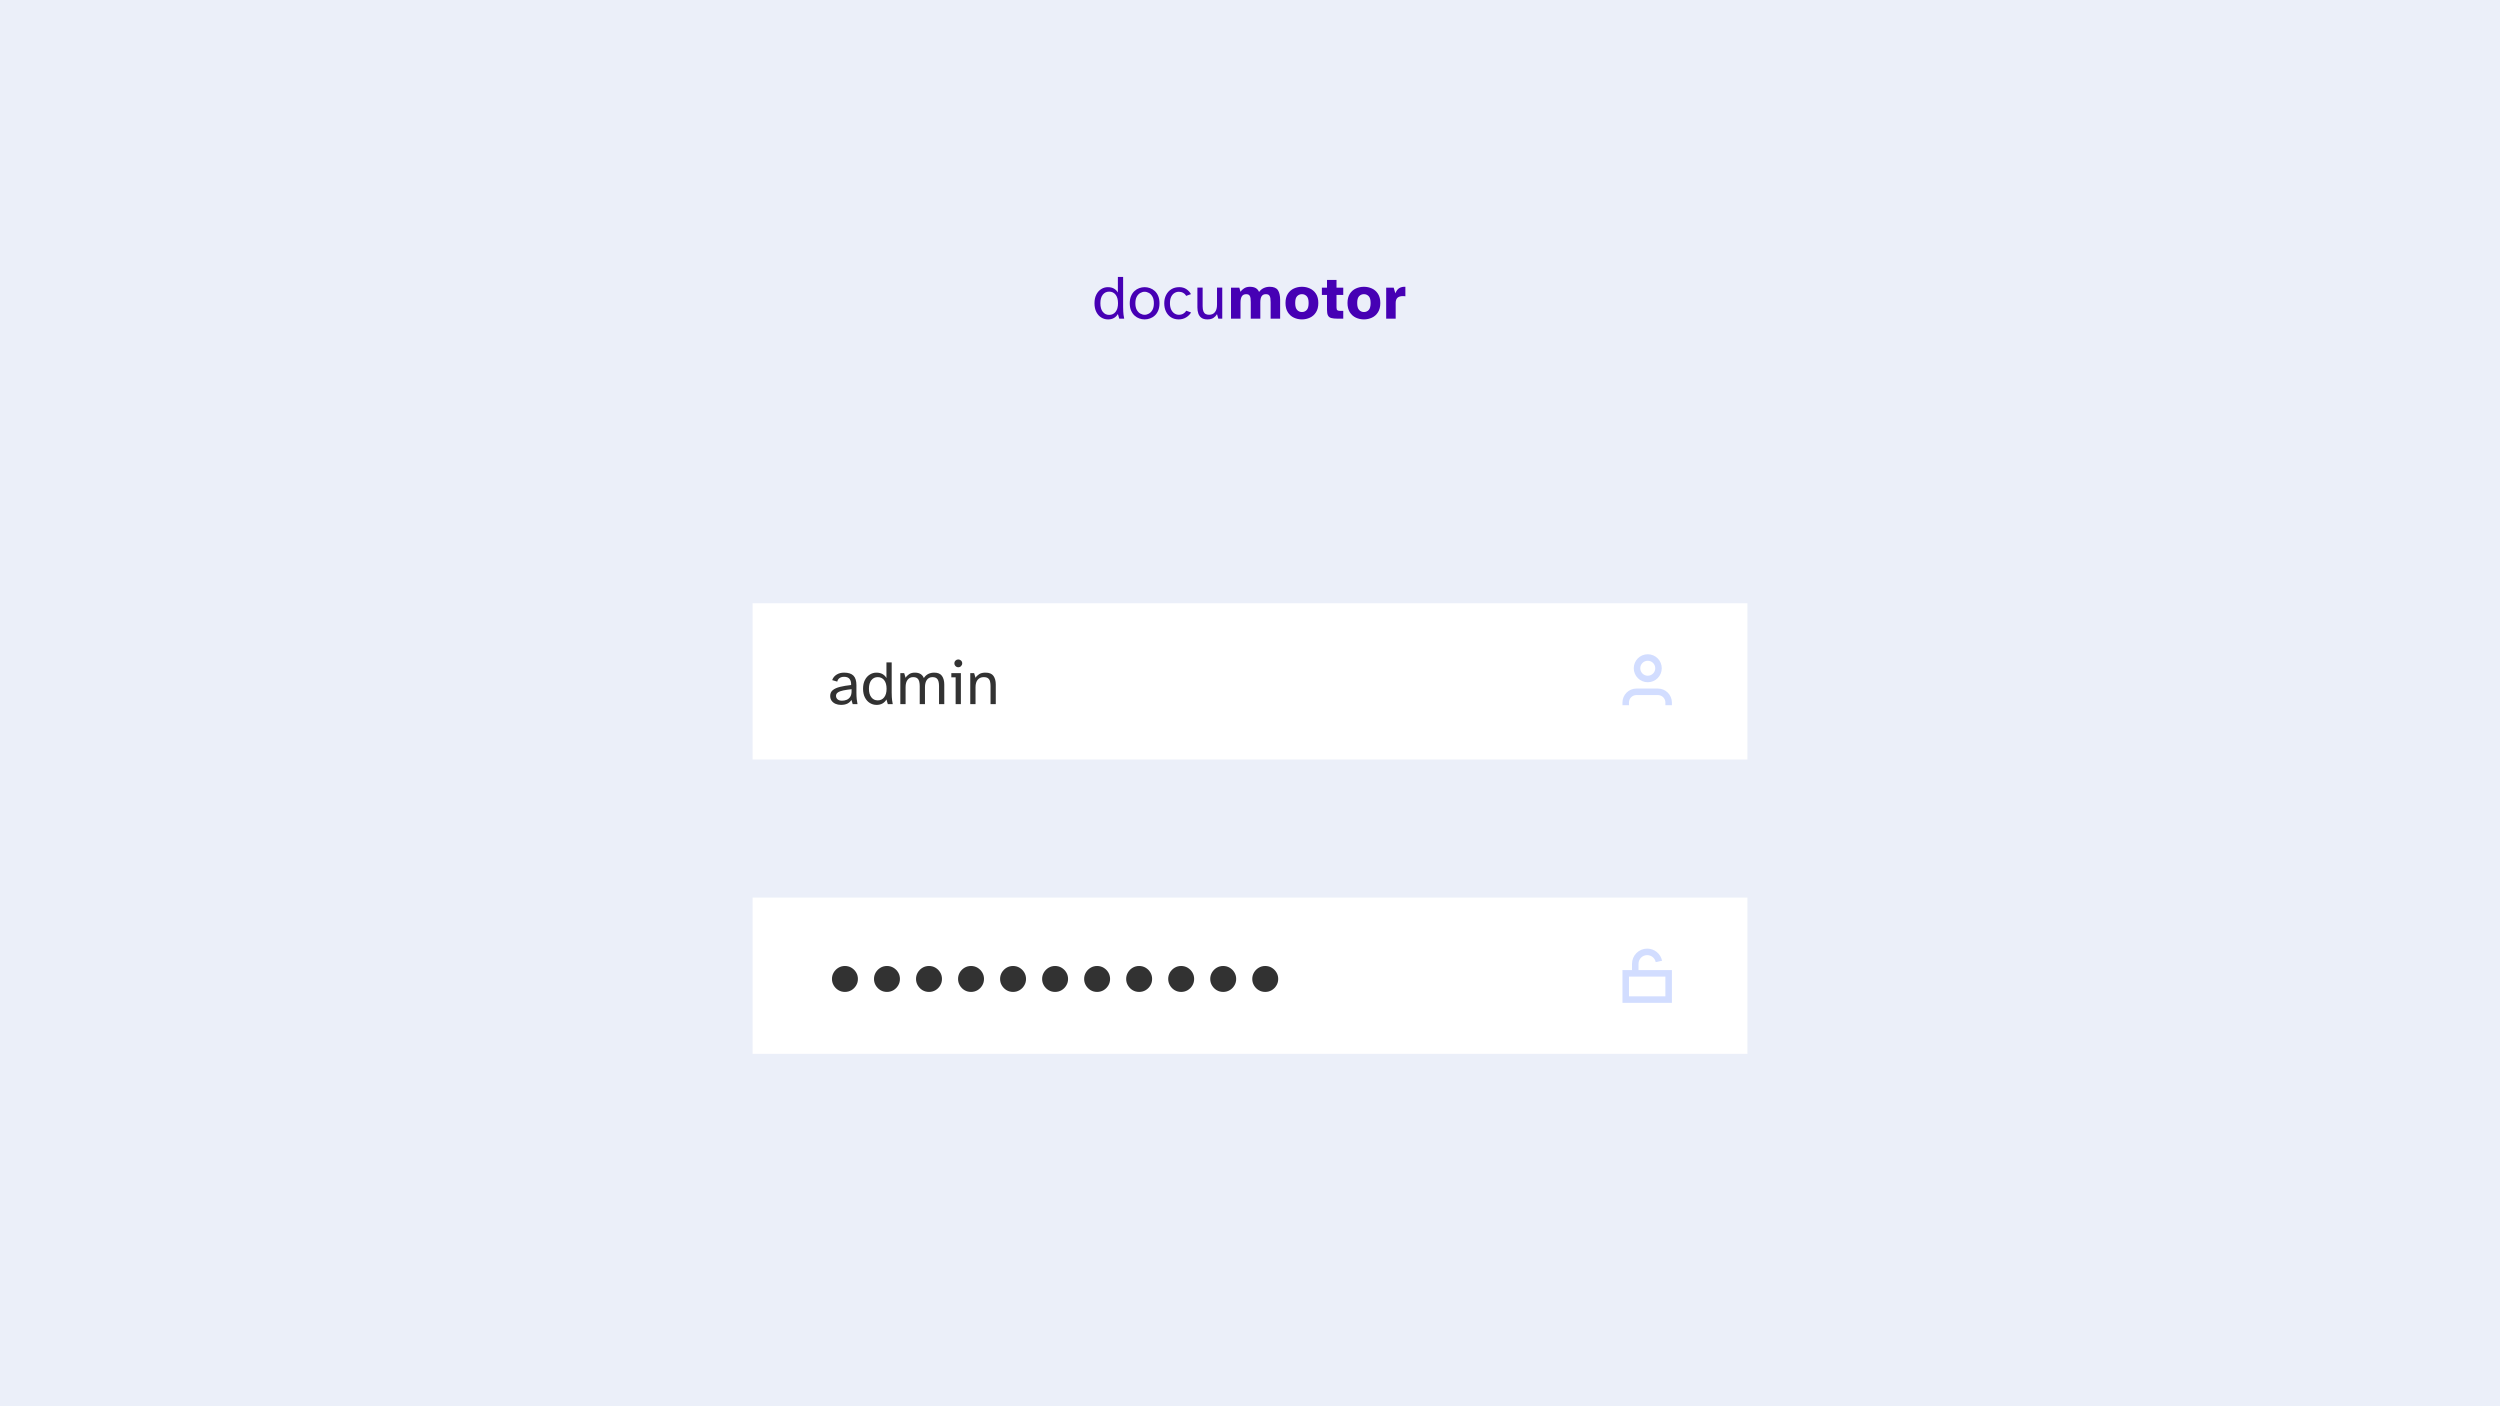 <?xml version="1.0" encoding="UTF-8"?> <svg xmlns="http://www.w3.org/2000/svg" viewBox="0 0 1920 1080"><defs><style> .cls-1, .cls-2 { fill: #ebeff9; } .cls-3 { fill: #4600b4; } .cls-4 { fill: #fff; } .cls-5 { isolation: isolate; } .cls-6 { fill: #323232; } .cls-7 { fill: none; stroke: #d2ddff; stroke-width: 5px; } .cls-2 { mix-blend-mode: multiply; } </style></defs><g class="cls-5"><g id="Layer_2" data-name="Layer 2"><g><rect class="cls-1" width="1920" height="1080"></rect><rect class="cls-2" x="588" y="473.29" width="764.01" height="120"></rect><rect class="cls-2" x="588" y="699.35" width="764.01" height="120"></rect><g><rect class="cls-4" x="578" y="689.35" width="764.01" height="120"></rect><rect class="cls-4" x="578" y="463.29" width="764.01" height="120"></rect><g><path class="cls-6" d="m645.8,541.35c-1.5,0-2.88-.27-4.13-.82s-2.24-1.33-2.98-2.35-1.1-2.26-1.1-3.7c0-1.89.66-3.38,1.99-4.46,1.33-1.09,3.2-1.93,5.62-2.52,2.42-.59,5.24-1.06,8.47-1.42.06-2.02-.34-3.57-1.2-4.66s-2.26-1.63-4.18-1.63c-1.44,0-2.62.33-3.53.98-.91.66-1.5,1.56-1.75,2.71l-3.89-1.15c.64-1.82,1.78-3.24,3.43-4.25,1.65-1.01,3.54-1.51,5.69-1.51,3.29,0,5.7.78,7.22,2.33,1.52,1.55,2.28,3.99,2.28,7.32v5.57c0,1.98.08,3.7.24,5.14.16,1.44.35,2.72.58,3.84h-3.7l-.96-3.26c-.7,1.18-1.71,2.12-3.02,2.81-1.31.69-3.01,1.03-5.09,1.03Zm.86-3.22c1.25,0,2.43-.22,3.55-.67,1.12-.45,2.03-1.21,2.74-2.28s1.06-2.54,1.06-4.39v-1.49c-2.43.26-4.54.57-6.34.94-1.79.37-3.18.88-4.15,1.54-.98.66-1.46,1.53-1.46,2.62s.41,2.02,1.22,2.71c.82.69,1.94,1.03,3.38,1.03Z"></path><path class="cls-6" d="m673.06,541.35c-1.79,0-3.47-.49-5.04-1.46-1.57-.98-2.82-2.38-3.77-4.22-.94-1.84-1.42-4.07-1.42-6.7s.47-4.86,1.42-6.7c.94-1.84,2.2-3.25,3.77-4.22,1.57-.98,3.25-1.46,5.04-1.46,1.89,0,3.47.38,4.75,1.13,1.28.75,2.27,1.75,2.98,3v-12h4.03v23.09c0,.8.03,1.98.1,3.53.06,1.55.3,3.37.72,5.45h-3.79l-1.06-3.6c-.71,1.28-1.7,2.3-2.98,3.05-1.28.75-2.86,1.13-4.75,1.13Zm1.06-3.46c2.05,0,3.69-.78,4.92-2.35,1.23-1.57,1.85-3.76,1.85-6.58s-.62-5.05-1.85-6.6c-1.23-1.55-2.87-2.33-4.92-2.33s-3.69.78-4.92,2.33c-1.23,1.55-1.85,3.75-1.85,6.6s.62,5.01,1.85,6.58c1.23,1.57,2.87,2.35,4.92,2.35Z"></path><path class="cls-6" d="m691.45,540.77v-23.81h2.98l1.06,3.6c.67-1.12,1.59-2.06,2.76-2.83,1.17-.77,2.63-1.15,4.39-1.15s3.3.37,4.42,1.1,1.94,1.76,2.45,3.07c.96-1.47,2.12-2.54,3.48-3.19,1.36-.66,2.87-.98,4.54-.98,2.75,0,4.72.84,5.9,2.52,1.18,1.68,1.78,3.88,1.78,6.6v15.07h-4.03v-13.87c0-1.22-.12-2.34-.36-3.38s-.72-1.88-1.44-2.52c-.72-.64-1.82-.96-3.29-.96-1.73,0-3.11.67-4.15,1.99-1.04,1.33-1.56,3.27-1.56,5.83v12.91h-4.03v-13.87c0-1.22-.12-2.34-.36-3.38s-.72-1.88-1.44-2.52c-.72-.64-1.82-.96-3.29-.96-1.73,0-3.12.67-4.18,1.99-1.06,1.33-1.58,3.27-1.58,5.83v12.91h-4.03Z"></path><path class="cls-6" d="m733.93,540.77v-20.59h-3.31v-3.22h7.34v23.81h-4.03Zm2.02-28.32c-.8,0-1.5-.29-2.09-.89-.59-.59-.89-1.3-.89-2.14s.3-1.54.89-2.11c.59-.58,1.29-.86,2.09-.86s1.54.29,2.14.86c.59.58.89,1.28.89,2.11s-.3,1.54-.89,2.14c-.59.59-1.3.89-2.14.89Z"></path><path class="cls-6" d="m745.16,540.77v-23.81h2.98l1.06,3.6c.67-1.12,1.62-2.06,2.83-2.83s2.83-1.15,4.85-1.15c2.88,0,4.91.84,6.1,2.52,1.18,1.68,1.78,3.88,1.78,6.6v15.07h-4.03v-13.87c0-1.22-.11-2.34-.34-3.38-.22-1.04-.71-1.88-1.46-2.52-.75-.64-1.9-.96-3.43-.96-1.95,0-3.49.67-4.61,1.99-1.12,1.33-1.68,3.27-1.68,5.83v12.91h-4.03Z"></path></g><g><rect class="cls-7" x="1248.55" y="747.53" width="32.97" height="20.15"></rect><path class="cls-7" d="m1255.88,747.53v-7.33c0-5.06,4.09-9.16,9.15-9.17,4.36,0,8.12,3.06,8.99,7.34"></path></g><g><path class="cls-7" d="m1281.52,541.61v-2.06c0-4.55-3.69-8.24-8.24-8.24h-16.49c-4.55,0-8.24,3.69-8.24,8.24v2.06"></path><circle class="cls-7" cx="1265.48" cy="513.21" r="8.25"></circle></g><g><path class="cls-6" d="m648.91,761.8c-1.84,0-3.51-.45-5.01-1.35-1.5-.9-2.7-2.11-3.6-3.63-.9-1.52-1.35-3.18-1.35-4.98s.45-3.51,1.35-5.01,2.1-2.7,3.6-3.6c1.5-.9,3.17-1.35,5.01-1.35s3.51.45,5.01,1.35c1.5.9,2.7,2.1,3.6,3.6.9,1.5,1.35,3.17,1.35,5.01s-.45,3.46-1.35,4.98c-.9,1.52-2.1,2.73-3.6,3.63-1.5.9-3.17,1.35-5.01,1.35Z"></path><path class="cls-6" d="m681.19,761.8c-1.84,0-3.51-.45-5.01-1.35-1.5-.9-2.7-2.11-3.6-3.63-.9-1.52-1.35-3.18-1.35-4.98s.45-3.51,1.35-5.01,2.1-2.7,3.6-3.6c1.5-.9,3.17-1.35,5.01-1.35s3.51.45,5.01,1.35c1.5.9,2.7,2.1,3.6,3.6.9,1.5,1.35,3.17,1.35,5.01s-.45,3.46-1.35,4.98c-.9,1.52-2.1,2.73-3.6,3.63-1.5.9-3.17,1.35-5.01,1.35Z"></path><path class="cls-6" d="m713.47,761.8c-1.84,0-3.51-.45-5.01-1.35-1.5-.9-2.7-2.11-3.6-3.63-.9-1.52-1.35-3.18-1.35-4.98s.45-3.51,1.35-5.01,2.1-2.7,3.6-3.6c1.5-.9,3.17-1.35,5.01-1.35s3.51.45,5.01,1.35c1.5.9,2.7,2.1,3.6,3.6.9,1.5,1.35,3.17,1.35,5.01s-.45,3.46-1.35,4.98c-.9,1.52-2.1,2.73-3.6,3.63-1.5.9-3.17,1.35-5.01,1.35Z"></path><path class="cls-6" d="m745.75,761.8c-1.84,0-3.51-.45-5.01-1.35-1.5-.9-2.7-2.11-3.6-3.63-.9-1.52-1.35-3.18-1.35-4.98s.45-3.51,1.35-5.01,2.1-2.7,3.6-3.6c1.5-.9,3.17-1.35,5.01-1.35s3.51.45,5.01,1.35c1.5.9,2.7,2.1,3.6,3.6.9,1.5,1.35,3.17,1.35,5.01s-.45,3.46-1.35,4.98c-.9,1.52-2.1,2.73-3.6,3.63-1.5.9-3.17,1.35-5.01,1.35Z"></path><path class="cls-6" d="m778.03,761.8c-1.84,0-3.51-.45-5.01-1.35-1.5-.9-2.7-2.11-3.6-3.63-.9-1.52-1.35-3.18-1.35-4.98s.45-3.51,1.35-5.01,2.1-2.7,3.6-3.6c1.5-.9,3.17-1.35,5.01-1.35s3.51.45,5.01,1.35c1.5.9,2.7,2.1,3.6,3.6.9,1.5,1.35,3.17,1.35,5.01s-.45,3.46-1.35,4.98c-.9,1.52-2.1,2.73-3.6,3.63-1.5.9-3.17,1.35-5.01,1.35Z"></path><path class="cls-6" d="m810.31,761.8c-1.84,0-3.51-.45-5.01-1.35-1.5-.9-2.7-2.11-3.6-3.63-.9-1.52-1.35-3.18-1.35-4.98s.45-3.51,1.35-5.01,2.1-2.7,3.6-3.6c1.5-.9,3.17-1.35,5.01-1.35s3.51.45,5.01,1.35c1.5.9,2.7,2.1,3.6,3.6.9,1.5,1.35,3.17,1.35,5.01s-.45,3.46-1.35,4.98c-.9,1.52-2.1,2.73-3.6,3.63-1.5.9-3.17,1.35-5.01,1.35Z"></path><path class="cls-6" d="m842.58,761.8c-1.84,0-3.51-.45-5.01-1.35-1.5-.9-2.7-2.11-3.6-3.63-.9-1.52-1.35-3.18-1.35-4.98s.45-3.51,1.35-5.01,2.1-2.7,3.6-3.6c1.5-.9,3.17-1.35,5.01-1.35s3.51.45,5.01,1.35c1.5.9,2.7,2.1,3.6,3.6.9,1.5,1.35,3.17,1.35,5.01s-.45,3.46-1.35,4.98c-.9,1.52-2.1,2.73-3.6,3.63-1.5.9-3.17,1.35-5.01,1.35Z"></path><path class="cls-6" d="m874.86,761.8c-1.84,0-3.51-.45-5.01-1.35-1.5-.9-2.7-2.11-3.6-3.63-.9-1.52-1.35-3.18-1.35-4.98s.45-3.51,1.35-5.01,2.1-2.7,3.6-3.6c1.5-.9,3.17-1.35,5.01-1.35s3.51.45,5.01,1.35c1.5.9,2.7,2.1,3.6,3.6.9,1.5,1.35,3.17,1.35,5.01s-.45,3.46-1.35,4.98c-.9,1.52-2.1,2.73-3.6,3.63-1.5.9-3.17,1.35-5.01,1.35Z"></path><path class="cls-6" d="m907.14,761.8c-1.84,0-3.51-.45-5.01-1.35-1.5-.9-2.7-2.11-3.6-3.63-.9-1.52-1.35-3.18-1.35-4.98s.45-3.51,1.35-5.01,2.1-2.7,3.6-3.6c1.5-.9,3.17-1.35,5.01-1.35s3.51.45,5.01,1.35c1.5.9,2.7,2.1,3.6,3.6.9,1.5,1.35,3.17,1.35,5.01s-.45,3.46-1.35,4.98c-.9,1.52-2.1,2.73-3.6,3.63-1.5.9-3.17,1.35-5.01,1.35Z"></path><path class="cls-6" d="m939.42,761.8c-1.84,0-3.51-.45-5.01-1.35-1.5-.9-2.7-2.11-3.6-3.63-.9-1.52-1.35-3.18-1.35-4.98s.45-3.51,1.35-5.01,2.1-2.7,3.6-3.6c1.5-.9,3.17-1.35,5.01-1.35s3.51.45,5.01,1.35c1.5.9,2.7,2.1,3.6,3.6.9,1.5,1.35,3.17,1.35,5.01s-.45,3.46-1.35,4.98c-.9,1.52-2.1,2.73-3.6,3.63-1.5.9-3.17,1.35-5.01,1.35Z"></path><path class="cls-6" d="m971.7,761.8c-1.84,0-3.51-.45-5.01-1.35-1.5-.9-2.7-2.11-3.6-3.63-.9-1.52-1.35-3.18-1.35-4.98s.45-3.51,1.35-5.01,2.1-2.7,3.6-3.6c1.5-.9,3.17-1.35,5.01-1.35s3.51.45,5.01,1.35c1.5.9,2.7,2.1,3.6,3.6.9,1.5,1.35,3.17,1.35,5.01s-.45,3.46-1.35,4.98c-.9,1.52-2.1,2.73-3.6,3.63-1.5.9-3.17,1.35-5.01,1.35Z"></path></g></g><g><path class="cls-3" d="m850.8,245.3c-1.79,0-3.47-.49-5.04-1.46s-2.82-2.38-3.77-4.22c-.94-1.84-1.42-4.07-1.42-6.7s.47-4.86,1.42-6.7c.94-1.84,2.2-3.25,3.77-4.22,1.57-.98,3.25-1.46,5.04-1.46,1.89,0,3.47.38,4.75,1.13,1.28.75,2.27,1.75,2.98,3v-12h4.03v23.09c0,.8.03,1.98.1,3.53.06,1.55.3,3.37.72,5.45h-3.79l-1.06-3.6c-.7,1.28-1.7,2.3-2.98,3.05-1.28.75-2.86,1.13-4.75,1.13Zm1.06-3.46c2.05,0,3.69-.78,4.92-2.35,1.23-1.57,1.85-3.76,1.85-6.58s-.62-5.05-1.85-6.6c-1.23-1.55-2.87-2.33-4.92-2.33s-3.69.78-4.92,2.33c-1.23,1.55-1.85,3.75-1.85,6.6s.62,5.01,1.85,6.58c1.23,1.57,2.87,2.35,4.92,2.35Z"></path><path class="cls-3" d="m879.07,245.3c-1.38,0-2.74-.24-4.08-.72-1.34-.48-2.57-1.22-3.67-2.23s-1.99-2.3-2.66-3.86c-.67-1.57-1.01-3.42-1.01-5.57s.34-4,1.01-5.57c.67-1.57,1.56-2.86,2.66-3.86s2.33-1.75,3.67-2.23c1.34-.48,2.7-.72,4.08-.72s2.74.24,4.1.72c1.36.48,2.59,1.22,3.7,2.23s1.98,2.3,2.64,3.86c.66,1.57.98,3.42.98,5.57s-.33,4-.98,5.57c-.66,1.57-1.54,2.86-2.64,3.86s-2.34,1.75-3.7,2.23c-1.36.48-2.73.72-4.1.72Zm0-3.55c1.15,0,2.27-.31,3.36-.94,1.09-.62,1.98-1.58,2.69-2.88.7-1.3,1.06-2.97,1.06-5.02s-.35-3.72-1.06-5.02c-.7-1.3-1.6-2.26-2.69-2.88-1.09-.62-2.21-.94-3.36-.94s-2.23.31-3.34.94-2.01,1.58-2.71,2.88c-.7,1.3-1.06,2.97-1.06,5.02s.35,3.72,1.06,5.02c.7,1.3,1.61,2.26,2.71,2.88s2.22.94,3.34.94Z"></path><path class="cls-3" d="m905.23,245.3c-2.27,0-4.24-.54-5.9-1.61-1.66-1.07-2.94-2.54-3.84-4.39-.9-1.86-1.34-3.98-1.34-6.38s.47-4.49,1.42-6.36c.94-1.87,2.28-3.34,4.01-4.42,1.73-1.07,3.76-1.61,6.1-1.61,2.14,0,3.98.53,5.52,1.58,1.54,1.06,2.69,2.32,3.46,3.79l-3.7,1.34c-.51-.96-1.26-1.73-2.26-2.3-.99-.58-2.1-.86-3.31-.86s-2.3.31-3.36.94c-1.06.62-1.9,1.58-2.54,2.88s-.96,2.95-.96,4.97.33,3.64.98,4.97c.66,1.33,1.5,2.31,2.54,2.95,1.04.64,2.15.96,3.34.96,1.31,0,2.46-.3,3.43-.89.98-.59,1.72-1.34,2.23-2.23l3.7,1.34c-.9,1.54-2.18,2.81-3.84,3.82-1.66,1.01-3.55,1.51-5.66,1.51Z"></path><path class="cls-3" d="m927.22,245.3c-1.86,0-3.34-.39-4.46-1.18-1.12-.78-1.93-1.87-2.42-3.26-.5-1.39-.74-2.98-.74-4.78v-15.22h4.03v14.26c0,1.76.21,3.12.62,4.08.42.96,1,1.62,1.75,1.99.75.37,1.62.55,2.62.55,1.89,0,3.37-.66,4.44-1.99,1.07-1.33,1.61-3.26,1.61-5.78v-13.1h4.03v23.86h-3.02l-1.01-3.46c-.67,1.15-1.58,2.11-2.74,2.88-1.15.77-2.72,1.15-4.7,1.15Z"></path><path class="cls-3" d="m945.41,244.73v-23.81h6.38l.91,3.17c.54-.9,1.44-1.76,2.69-2.59,1.25-.83,2.75-1.25,4.51-1.25,1.89,0,3.4.34,4.54,1.01,1.14.67,1.98,1.66,2.52,2.98.93-1.31,2.1-2.3,3.53-2.98,1.42-.67,2.97-1.01,4.63-1.01,3.04,0,5.14.86,6.29,2.57,1.15,1.71,1.73,4.18,1.73,7.42v14.5h-7.3v-12.67c0-1.12-.06-2.14-.19-3.07-.13-.93-.45-1.67-.96-2.23-.51-.56-1.36-.84-2.54-.84-1.47,0-2.54.52-3.22,1.56s-1.01,2.6-1.01,4.68v12.58h-7.34v-12.67c0-1.12-.06-2.14-.17-3.07-.11-.93-.42-1.67-.91-2.23s-1.32-.84-2.47-.84c-1.5,0-2.6.54-3.29,1.63-.69,1.09-1.03,2.67-1.03,4.75v12.43h-7.3Z"></path><path class="cls-3" d="m999.89,245.3c-2.21,0-4.27-.45-6.19-1.34s-3.47-2.28-4.66-4.15c-1.18-1.87-1.78-4.23-1.78-7.08s.59-5.24,1.78-7.08c1.18-1.84,2.74-3.2,4.66-4.08,1.92-.88,3.98-1.32,6.19-1.32s4.22.44,6.14,1.32c1.92.88,3.47,2.24,4.66,4.08,1.18,1.84,1.78,4.2,1.78,7.08s-.59,5.21-1.78,7.08c-1.18,1.87-2.74,3.26-4.66,4.15s-3.97,1.34-6.14,1.34Zm0-5.66c1.47,0,2.7-.53,3.67-1.58.98-1.06,1.46-2.83,1.46-5.33s-.5-4.3-1.51-5.3c-1.01-1.01-2.22-1.51-3.62-1.51s-2.66.5-3.67,1.51-1.51,2.78-1.51,5.3.5,4.27,1.49,5.33c.99,1.06,2.22,1.58,3.7,1.58Z"></path><path class="cls-3" d="m1027.01,244.73c-1.95,0-3.5-.17-4.66-.5-1.15-.34-1.98-.99-2.47-1.97-.5-.98-.74-2.39-.74-4.25v-11.52h-3.94v-5.57h3.94v-5.95h7.3v5.95h5.18v5.57h-5.18v9.6c0,1.12.22,1.85.65,2.18s1.24.5,2.42.5h2.11v5.95h-4.61Z"></path><path class="cls-3" d="m1047.5,245.3c-2.21,0-4.27-.45-6.19-1.34s-3.47-2.28-4.66-4.15c-1.18-1.87-1.78-4.23-1.78-7.08s.59-5.24,1.78-7.08c1.18-1.84,2.74-3.2,4.66-4.08,1.92-.88,3.98-1.32,6.19-1.32s4.22.44,6.14,1.32c1.92.88,3.47,2.24,4.66,4.08,1.18,1.84,1.78,4.2,1.78,7.08s-.59,5.21-1.78,7.08c-1.18,1.87-2.74,3.26-4.66,4.15s-3.97,1.34-6.14,1.34Zm0-5.66c1.47,0,2.7-.53,3.67-1.58.98-1.06,1.46-2.83,1.46-5.33s-.5-4.3-1.51-5.3c-1.01-1.01-2.22-1.51-3.62-1.51s-2.66.5-3.67,1.51-1.51,2.78-1.51,5.3.5,4.27,1.49,5.33c.99,1.06,2.22,1.58,3.7,1.58Z"></path><path class="cls-3" d="m1064.59,244.73v-23.81h5.76l1.3,4.37c.74-1.92,1.74-3.26,3.02-4.03,1.28-.77,2.83-1.1,4.66-1.01v7.3c-.38-.06-.72-.1-1.01-.12-.29-.02-.61-.02-.96-.02-1.76,0-3.11.42-4.06,1.25-.94.83-1.42,2.19-1.42,4.08v12h-7.3Z"></path></g></g></g></g></svg> 